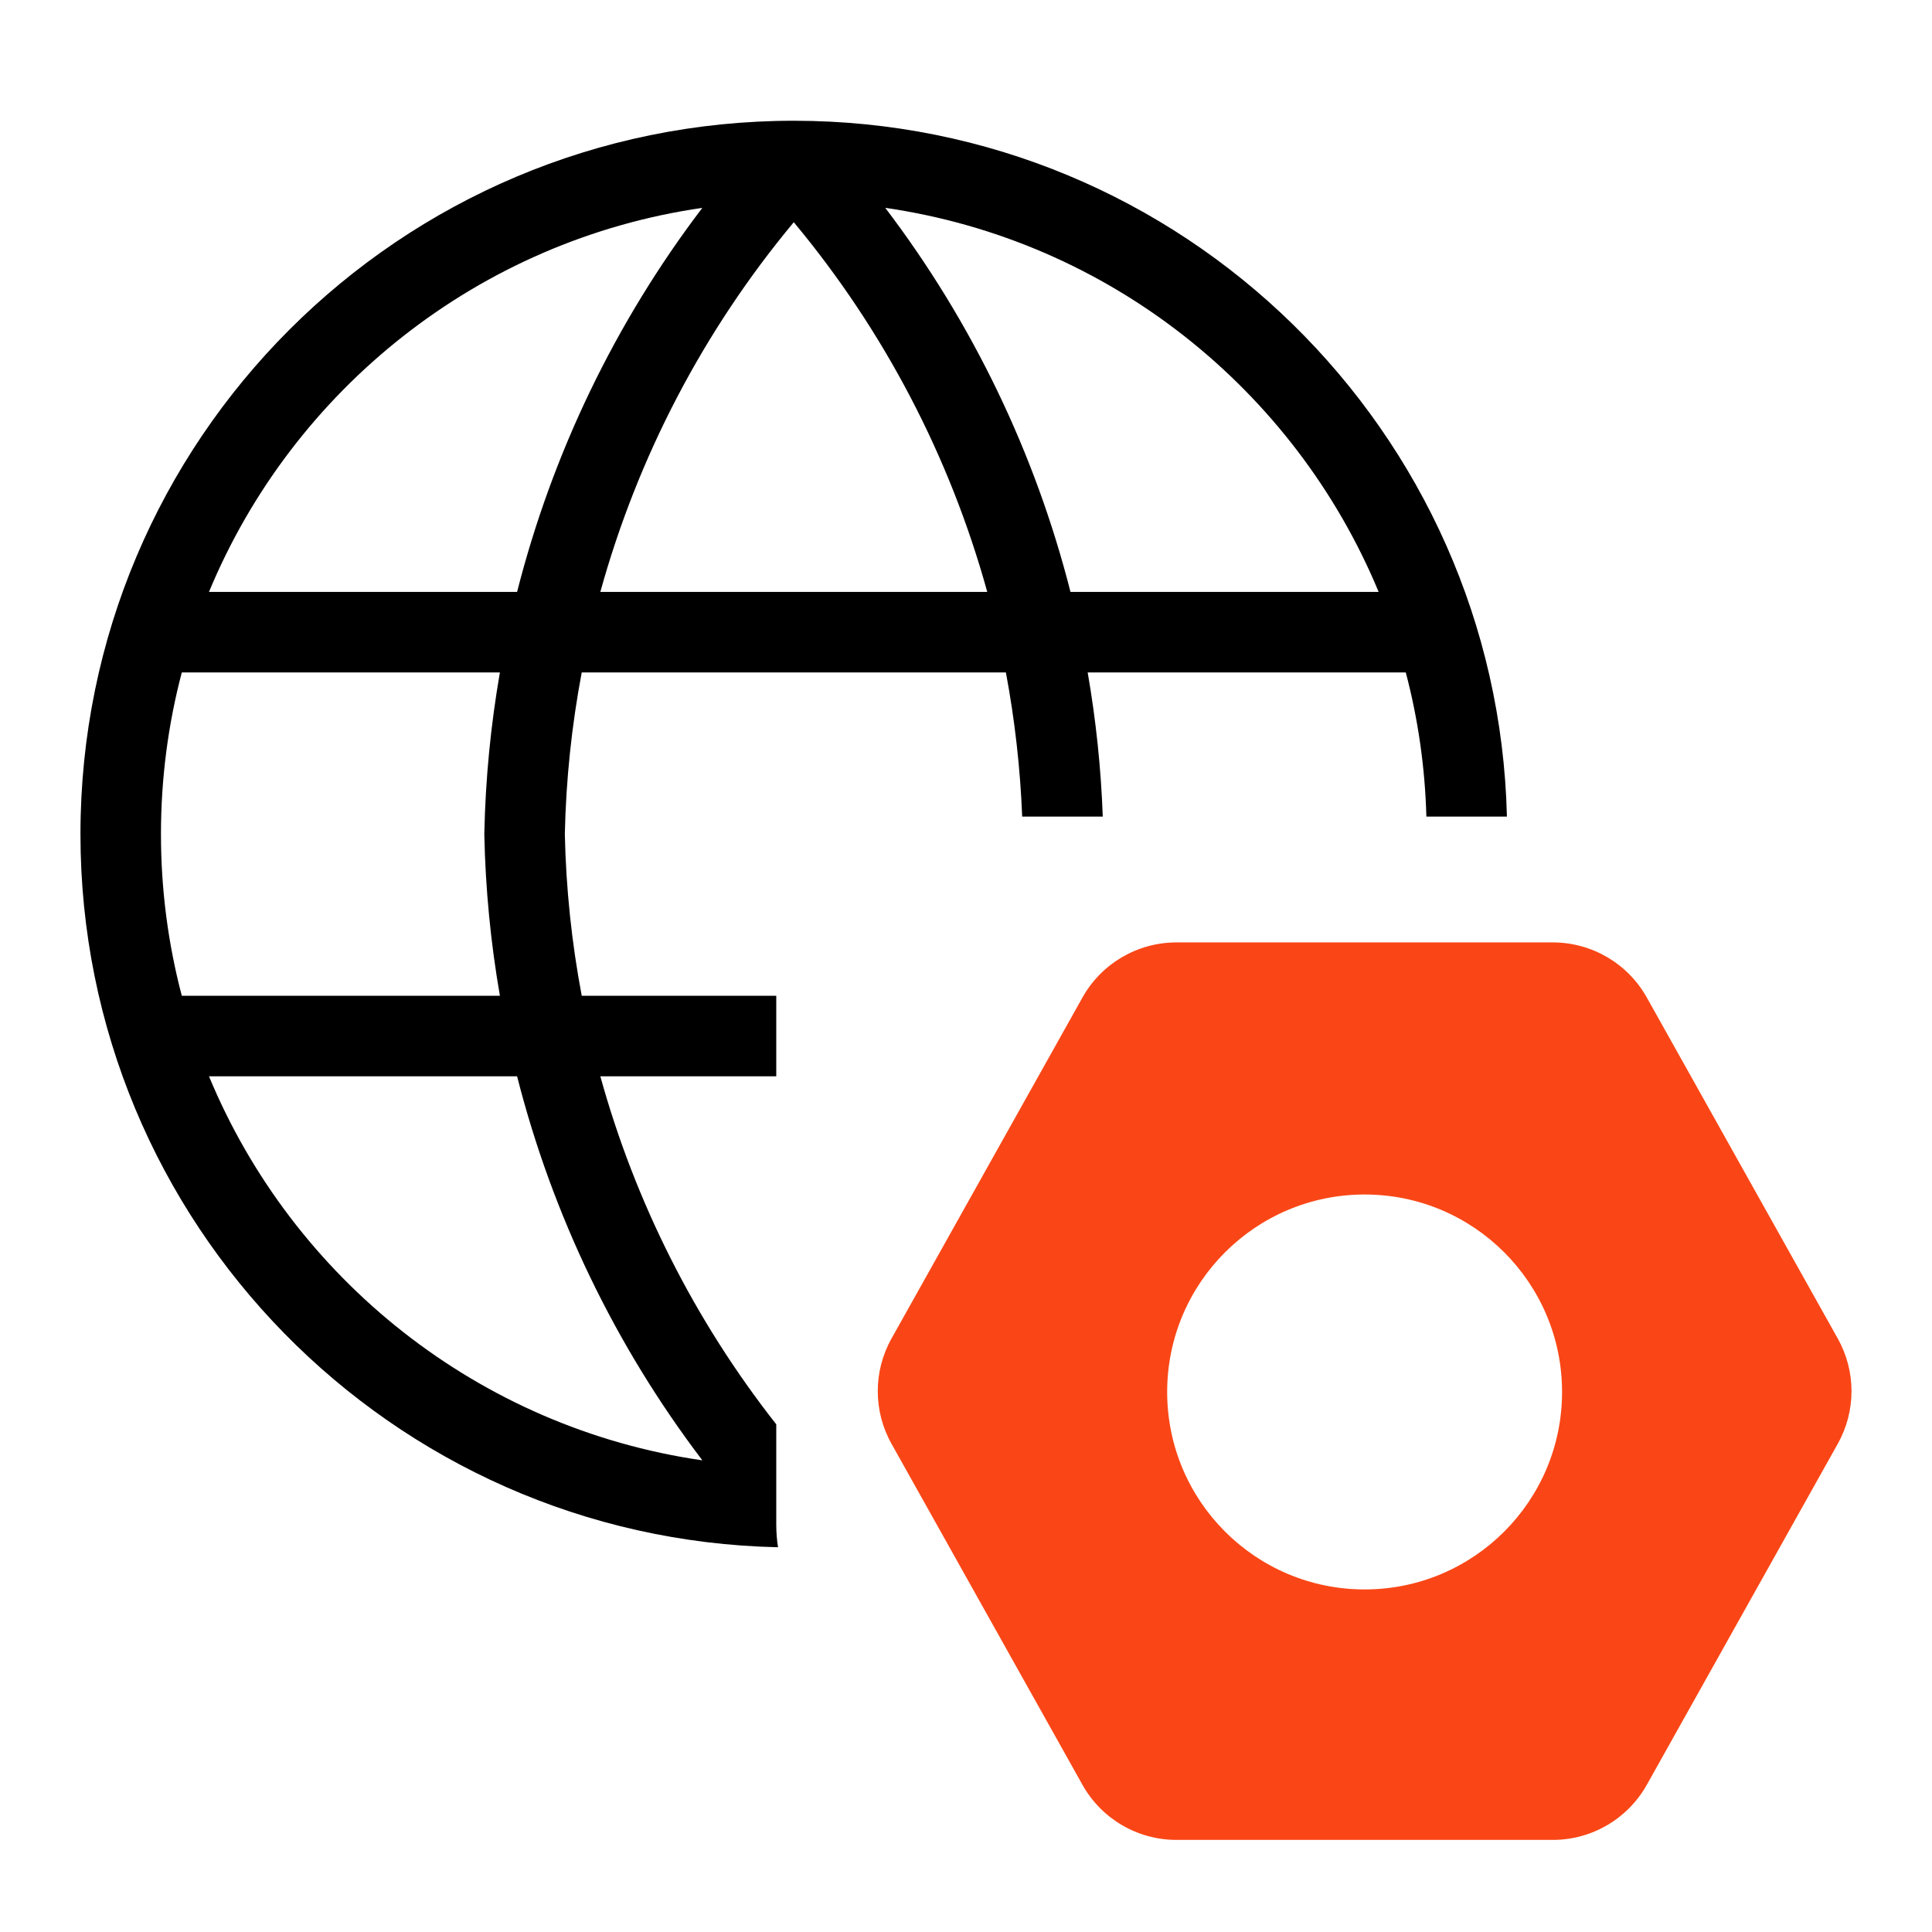 <svg xmlns="http://www.w3.org/2000/svg" fill="none" viewBox="0 0 48 48" height="48" width="48">
<path fill="black" d="M19.722 3C29.365 3 37.208 10.701 37.439 20.288H35.438C35.404 19.053 35.229 17.854 34.926 16.706H27.023C27.228 17.885 27.354 19.081 27.398 20.288H25.396C25.348 19.08 25.212 17.883 24.991 16.706H14.453C14.204 18.024 14.062 19.367 14.033 20.723C14.062 22.079 14.204 23.422 14.453 24.74H19.286V26.74H14.915C15.781 29.87 17.261 32.812 19.286 35.387V37.883C19.286 38.072 19.301 38.258 19.33 38.441C9.723 38.233 1.999 30.381 1.999 20.724C1.999 10.935 9.934 3 19.722 3ZM5.192 26.74C7.276 31.767 11.892 35.478 17.45 36.282C15.284 33.433 13.723 30.185 12.847 26.74H5.192ZM4.517 16.706C4.179 17.988 3.999 19.335 3.999 20.724C3.999 22.112 4.179 23.458 4.517 24.74H12.42C12.192 23.427 12.061 22.091 12.033 20.744C12.032 20.73 12.032 20.716 12.033 20.702C12.061 19.355 12.192 18.019 12.42 16.706H4.517ZM17.449 5.164C11.892 5.969 7.276 9.68 5.192 14.706H12.847C13.723 11.261 15.283 8.013 17.449 5.164ZM19.721 5.521C17.473 8.22 15.842 11.356 14.915 14.706H24.528C23.602 11.355 21.97 8.22 19.721 5.521ZM21.994 5.164C24.16 8.013 25.72 11.261 26.596 14.706H34.252C32.167 9.679 27.551 5.968 21.994 5.164Z"></path>
<path fill="#FA4616" d="M40.914 24.782C40.44 23.937 39.547 23.414 38.579 23.414H29.229C28.26 23.414 27.367 23.937 26.894 24.782L22.149 33.256C21.694 34.068 21.694 35.058 22.149 35.87L26.894 44.344C27.367 45.189 28.26 45.712 29.229 45.712H38.579C39.547 45.712 40.44 45.189 40.914 44.344L45.659 35.87C46.114 35.058 46.114 34.068 45.659 33.256L40.914 24.782ZM33.904 39.489C36.613 39.489 38.809 37.292 38.809 34.583C38.809 31.874 36.613 29.677 33.904 29.677C31.195 29.677 28.998 31.874 28.998 34.583C28.998 37.292 31.195 39.489 33.904 39.489Z" clip-rule="evenodd" fill-rule="evenodd"></path>
</svg>
